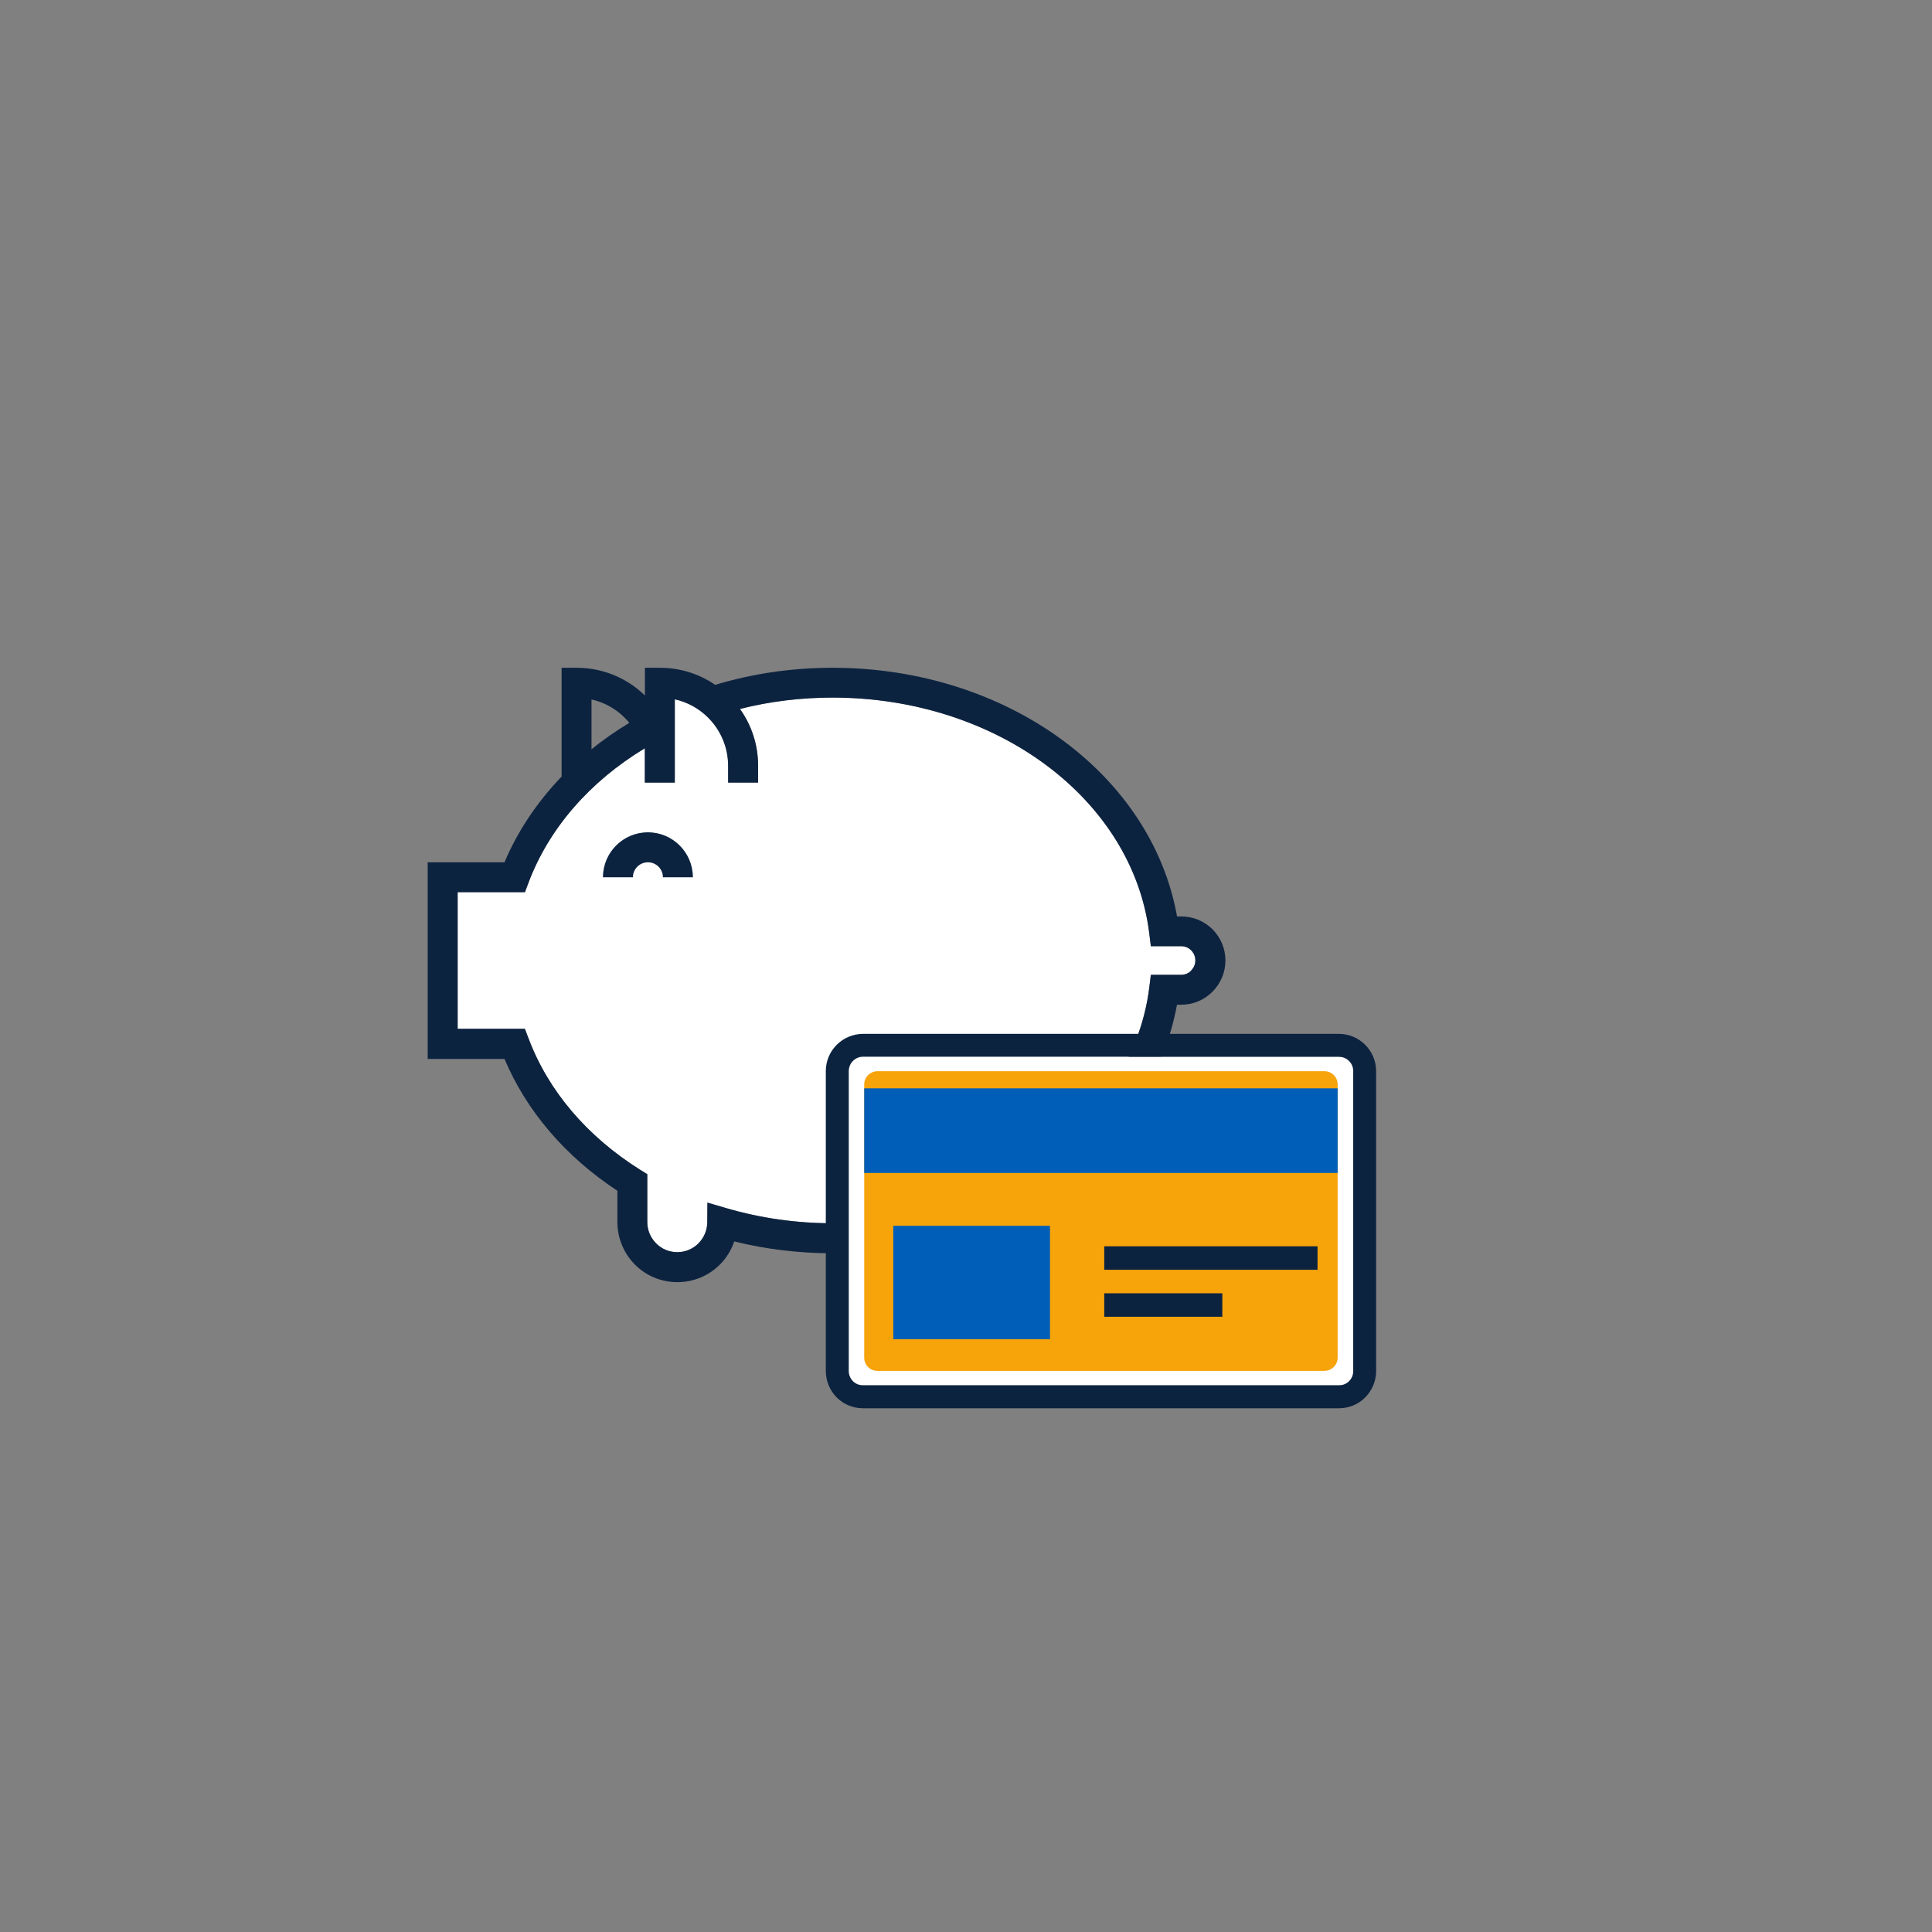 <?xml version="1.0" encoding="UTF-8"?>
<svg xmlns="http://www.w3.org/2000/svg" id="Layer_1" data-name="Layer 1" width="250" height="250" viewBox="0 0 250 250">
  <rect x="0" y="0" width="250" height="250" fill="#808080" stroke="none"/>
  <defs>
    <style>
      .cls-1 {
        fill: #0c2340;
      }

      .cls-2 {
        fill: #fff;
      }

      .cls-3 {
        fill: #f7a30a;
      }

      .cls-4 {
        fill: #005eb8;
      }
    </style>
  </defs>
  <g>
    <path class="cls-2" d="M154.15,125.59c-.35.36-.81.55-1.3.55h-3.93l-.21,1.69c-1.16,9.3-7.03,17.88-16.1,23.57l-.91.57v6.18c0,1.04-.41,2.01-1.15,2.75-.73.74-1.7,1.14-2.73,1.14s-2.01-.4-2.74-1.13c-.72-.73-1.13-1.69-1.14-2.71l-.03-2.56-2.46.71c-4.4,1.29-9.02,1.94-13.71,1.94s-9.33-.66-13.74-1.95l-2.46-.72-.02,2.56c-.01,1.02-.42,1.98-1.14,2.71-.73.74-1.71,1.14-2.74,1.14s-2.01-.4-2.73-1.13c-.74-.74-1.15-1.72-1.15-2.76v-6.2l-.91-.56c-6.89-4.33-11.89-10.2-14.45-16.99l-.48-1.26h-8.7v-17.68h8.71l.47-1.26c2.63-6.98,7.91-13.06,15.04-17.36v4.44h3.88v-10.78c1.62.36,3.11,1.17,4.31,2.37,1.67,1.67,2.59,3.89,2.59,6.25v2.16h3.88v-2.16c0-2.68-.82-5.23-2.35-7.37,3.87-.98,7.89-1.47,11.99-1.47,21.18,0,38.8,13.1,40.97,30.47l.21,1.7h3.93c.49,0,.95.19,1.29.54.35.35.54.81.54,1.3s-.19.95-.54,1.29Z"></path>
    <g>
      <path class="cls-1" d="M156.9,120.25c-1.08-1.07-2.51-1.66-4.04-1.66h-.55c-3.29-18.46-22.1-32.18-44.56-32.18-5.23,0-10.34.74-15.21,2.21-2.08-1.44-4.56-2.21-7.15-2.21h-1.94v3.58c-2.38-2.31-5.52-3.58-8.84-3.58h-1.94v14.08c-3.17,3.3-5.68,7.04-7.39,11.09h-9.94v25.45h9.94c2.86,6.75,7.87,12.62,14.61,17.06v4.06c0,2.06.81,4.01,2.28,5.5,1.46,1.46,3.41,2.26,5.48,2.26s4.02-.8,5.49-2.26c.86-.86,1.49-1.89,1.87-3.01,8.22,2.04,17.19,2.05,25.46,0,.38,1.12,1.01,2.14,1.86,3.01,1.46,1.46,3.41,2.26,5.49,2.26s4.02-.8,5.48-2.26c1.47-1.48,2.28-3.43,2.28-5.5v-4.05c9.01-5.95,15.01-14.61,16.72-24.09h.55c1.52,0,2.96-.59,4.04-1.68,1.08-1.09,1.68-2.52,1.68-4.04s-.6-2.96-1.68-4.05ZM76.54,90.51c1.62.36,3.11,1.17,4.31,2.38.21.21.41.42.58.65-1.73,1.04-3.36,2.18-4.89,3.41v-6.44ZM154.15,125.59c-.35.36-.81.55-1.3.55h-3.93l-.21,1.69c-1.16,9.3-7.03,17.88-16.1,23.57l-.91.57v6.18c0,1.04-.41,2.01-1.15,2.75-.73.74-1.7,1.14-2.73,1.14s-2.01-.4-2.74-1.13c-.72-.73-1.13-1.69-1.14-2.71l-.03-2.56-2.46.71c-4.4,1.29-9.02,1.94-13.71,1.94s-9.33-.66-13.74-1.95l-2.46-.72-.02,2.56c-.01,1.02-.42,1.98-1.14,2.71-.73.74-1.71,1.14-2.74,1.14s-2.01-.4-2.73-1.13c-.74-.74-1.15-1.72-1.15-2.76v-6.2l-.91-.56c-6.89-4.33-11.89-10.2-14.45-16.99l-.48-1.26h-8.7v-17.68h8.71l.47-1.26c2.63-6.98,7.91-13.06,15.04-17.36v4.44h3.88v-10.78c1.62.36,3.11,1.17,4.31,2.37,1.67,1.67,2.59,3.89,2.59,6.25v2.16h3.88v-2.16c0-2.68-.82-5.23-2.35-7.37,3.87-.98,7.89-1.47,11.99-1.47,21.18,0,38.8,13.1,40.97,30.47l.21,1.7h3.93c.49,0,.95.19,1.29.54.35.35.54.81.54,1.3s-.19.95-.54,1.29Z"></path>
      <path class="cls-1" d="M89.66,113.52h-3.88c0-1.07-.87-1.94-1.94-1.94s-1.94.87-1.94,1.94h-3.88c0-3.21,2.61-5.82,5.82-5.82s5.82,2.61,5.82,5.82Z"></path>
    </g>
  </g>
  <g>
    <rect class="cls-2" x="109.23" y="136.74" width="65.86" height="42.52"></rect>
    <g>
      <path class="cls-1" d="M173.24,182.23h-61.56c-1.29,0-2.51-.5-3.41-1.4-.9-.9-1.41-2.15-1.41-3.42v-38.8c0-1.29.5-2.5,1.41-3.41.91-.91,2.12-1.41,3.41-1.42h61.56c1.29,0,2.49.5,3.41,1.41.92.92,1.42,2.13,1.42,3.42v38.8c0,1.27-.51,2.52-1.42,3.42-.89.9-2.1,1.4-3.41,1.4ZM173.25,136.74h-61.57c-.49,0-.96.19-1.31.55-.35.35-.54.82-.54,1.32v38.8c0,.49.2.97.55,1.32.34.34.81.53,1.31.53h61.56c.5,0,.97-.19,1.31-.53.36-.35.55-.83.55-1.31v-38.81c0-.5-.19-.97-.55-1.32-.35-.35-.81-.54-1.3-.54Z"></path>
      <g>
        <path class="cls-3" d="M171.35,138.61h-57.78c-.46,0-.9.18-1.23.5-.33.32-.51.75-.51,1.2v35.39c0,.45.19.89.51,1.21.32.31.76.48,1.23.48h57.77c.47,0,.91-.17,1.23-.49.33-.32.52-.76.52-1.2v-35.4c0-.45-.18-.88-.51-1.2-.33-.32-.76-.49-1.22-.49Z"></path>
        <rect class="cls-4" x="111.83" y="140.83" width="61.26" height="10.95"></rect>
        <g>
          <rect class="cls-1" x="142.89" y="161.27" width="27.6" height="3.04"></rect>
          <rect class="cls-1" x="142.89" y="167.35" width="15.28" height="3.04"></rect>
        </g>
        <rect class="cls-4" x="115.59" y="158.62" width="20.28" height="14.67"></rect>
      </g>
    </g>
  </g>
</svg>
